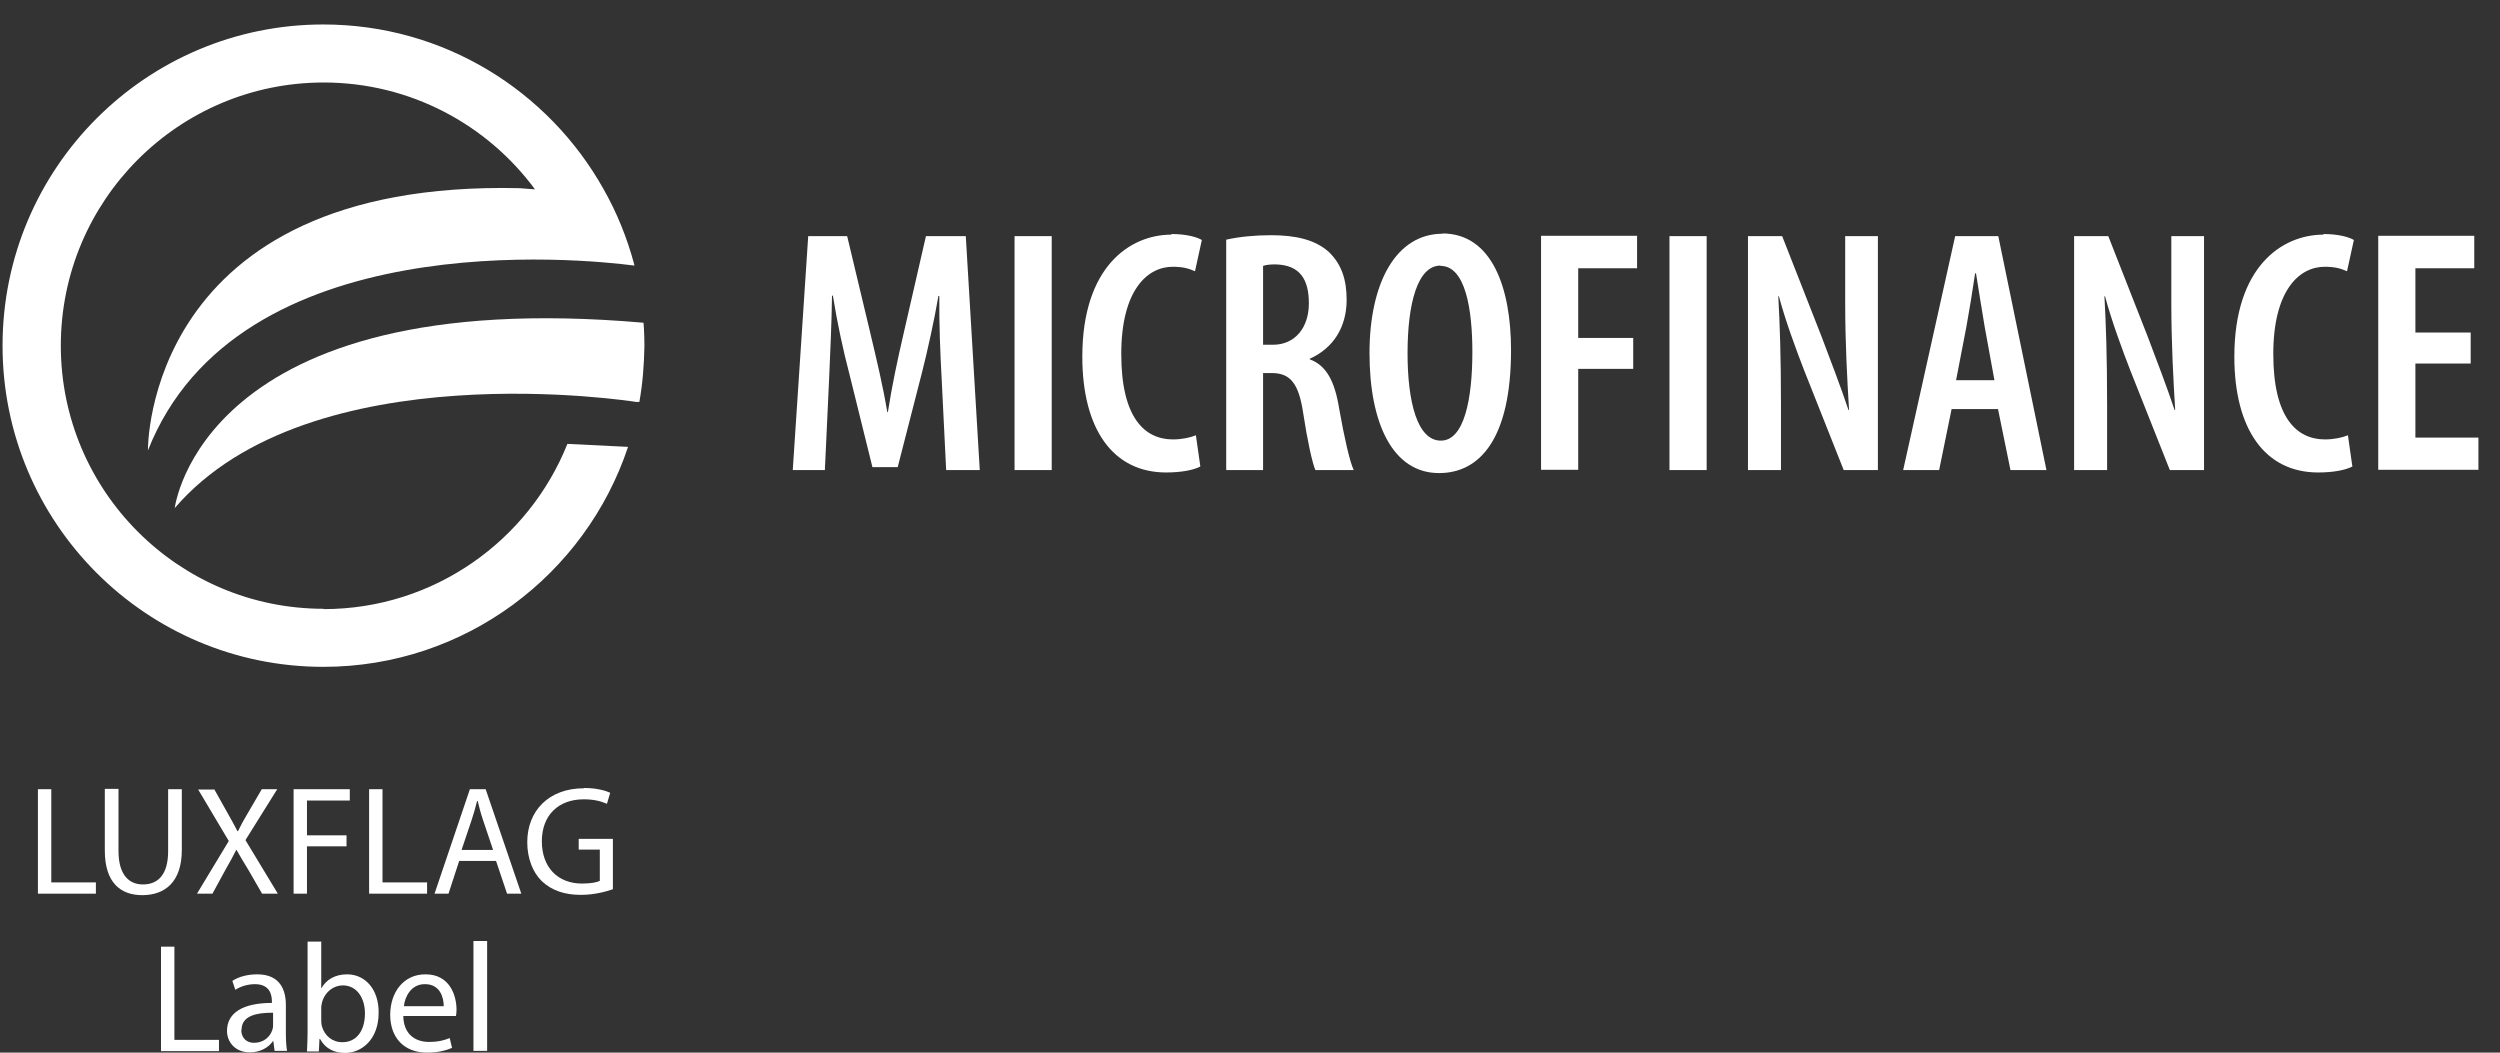 <?xml version="1.0" encoding="UTF-8"?> <svg xmlns="http://www.w3.org/2000/svg" width="95" height="40" viewBox="0 0 95 40" fill="none"><rect x="0" y="0" width="95" height="40" fill="#333333" stroke="none"/><path fill-rule="evenodd" clip-rule="evenodd" d="M12.298 23.134C6.785 23.134 2.311 18.655 2.311 13.135C2.311 7.615 6.785 3.135 12.298 3.135C15.585 3.135 18.511 4.73 20.33 7.196L19.743 7.151C5.474 6.823 5.621 17.117 5.621 17.117C9.022 8.497 22.126 9.832 24.103 10.092V10.058C23.832 9.04 23.437 8.067 22.928 7.174C20.838 3.452 16.862 0.93 12.286 0.93C5.553 0.93 0.097 6.393 0.097 13.135C0.097 19.877 5.553 25.34 12.286 25.34C17.675 25.34 22.251 21.834 23.866 16.981L21.561 16.868C20.093 20.544 16.489 23.146 12.298 23.146" fill="white"></path><path fill-rule="evenodd" clip-rule="evenodd" d="M6.627 19.322C11.778 13.293 24.171 15.273 24.171 15.273H24.296C24.42 14.583 24.476 13.87 24.488 13.135C24.488 12.648 24.454 12.264 24.454 12.264C7.609 10.793 6.638 19.322 6.638 19.322" fill="white"></path><path fill-rule="evenodd" clip-rule="evenodd" d="M9.778 37.025C10.648 37.025 10.863 37.625 10.863 38.19V39.254C10.863 39.502 10.874 39.74 10.908 39.932H10.434L10.388 39.57H10.366C10.208 39.797 9.903 39.989 9.496 39.989C8.92 39.989 8.626 39.582 8.626 39.174C8.626 38.484 9.236 38.111 10.332 38.111V38.055C10.332 37.817 10.264 37.398 9.688 37.398C9.428 37.398 9.146 37.478 8.942 37.613L8.829 37.274C9.067 37.116 9.406 37.025 9.767 37.025H9.778ZM12.207 35.758V37.545H12.219C12.399 37.229 12.727 37.025 13.19 37.025C13.891 37.025 14.399 37.613 14.388 38.484C14.388 39.502 13.744 40.011 13.111 40.011C12.704 40.011 12.366 39.853 12.162 39.48H12.14L12.117 39.955H11.665C11.676 39.763 11.688 39.468 11.688 39.22V35.781H12.196L12.207 35.758ZM16.173 37.025C17.099 37.025 17.348 37.84 17.348 38.371C17.348 38.473 17.336 38.564 17.325 38.609H15.325C15.337 39.31 15.789 39.593 16.297 39.593C16.67 39.593 16.896 39.525 17.088 39.446L17.178 39.819C16.997 39.898 16.681 40 16.229 40C15.348 40 14.828 39.423 14.828 38.564C14.828 37.704 15.337 37.025 16.161 37.025H16.173ZM6.627 35.973V39.514H8.321V39.944H6.118V35.973H6.627ZM18.511 35.758V39.932H17.991V35.758H18.511ZM9.168 39.129C9.168 39.468 9.394 39.627 9.654 39.627C10.027 39.627 10.264 39.389 10.343 39.152C10.366 39.095 10.377 39.039 10.377 38.982V38.484H10.332C9.778 38.484 9.18 38.586 9.18 39.129H9.168ZM13.032 37.444C12.682 37.444 12.354 37.681 12.241 38.077C12.23 38.134 12.207 38.202 12.207 38.292V38.801C12.207 38.869 12.219 38.926 12.23 38.993C12.332 39.355 12.625 39.604 13.009 39.604C13.552 39.604 13.868 39.163 13.868 38.507C13.868 37.941 13.574 37.444 13.021 37.444H13.032ZM16.139 37.398C15.619 37.398 15.382 37.885 15.348 38.236H16.862C16.862 37.907 16.726 37.398 16.15 37.398H16.139ZM4.503 29.989V32.342C4.503 33.236 4.898 33.609 5.429 33.609C6.016 33.609 6.389 33.224 6.389 32.342V29.989H6.909V32.297C6.909 33.519 6.265 34.016 5.406 34.016C4.593 34.016 3.983 33.553 3.983 32.32V29.978H4.503V29.989ZM22.205 29.944C22.669 29.944 23.019 30.046 23.188 30.125L23.064 30.544C22.849 30.453 22.59 30.374 22.183 30.374C21.223 30.374 20.59 30.974 20.59 31.969C20.59 32.964 21.2 33.575 22.115 33.575C22.454 33.575 22.68 33.53 22.793 33.473V32.286H21.991V31.878H23.29V33.79C23.064 33.869 22.612 34.005 22.07 34.005C21.471 34.005 20.974 33.847 20.59 33.485C20.251 33.157 20.036 32.625 20.036 32.003C20.036 30.815 20.85 29.955 22.183 29.955L22.205 29.944ZM1.949 29.989V33.53H3.644V33.96H1.441V29.989H1.949ZM8.14 29.989L8.66 30.917C8.807 31.177 8.92 31.381 9.022 31.584H9.044C9.157 31.347 9.259 31.166 9.406 30.917L9.948 29.989H10.535L9.327 31.924L10.558 33.96H9.959L9.451 33.077C9.247 32.738 9.112 32.523 8.988 32.297H8.976C8.863 32.523 8.75 32.738 8.547 33.089L8.073 33.96H7.485L8.694 31.958L7.53 30.001H8.129L8.14 29.989ZM13.292 29.989V30.419H11.665V31.743H13.168V32.161H11.665V33.96H11.157V29.989H13.292ZM14.535 29.989V33.53H16.229V33.96H14.026V29.989H14.535ZM18.455 29.989L19.81 33.96H19.268L18.85 32.715H17.449L17.043 33.96H16.512L17.856 29.989H18.477H18.455ZM18.138 30.442H18.127C18.071 30.679 18.003 30.917 17.924 31.154L17.54 32.297H18.737L18.353 31.154C18.263 30.894 18.206 30.657 18.15 30.43L18.138 30.442ZM54.809 8.871C56.684 8.871 57.419 10.918 57.419 13.305C57.419 16.653 56.244 17.977 54.685 17.977C52.923 17.977 52.041 16.087 52.041 13.418C52.041 10.748 53.047 8.882 54.821 8.882L54.809 8.871ZM44.506 8.893C45.082 8.893 45.478 9.006 45.67 9.119L45.41 10.307C45.195 10.217 44.992 10.137 44.563 10.137C43.602 10.137 42.608 11.02 42.608 13.452C42.608 15.884 43.501 16.698 44.574 16.698C44.901 16.698 45.229 16.63 45.444 16.54L45.613 17.728C45.353 17.863 44.89 17.954 44.314 17.954C42.281 17.954 41.128 16.291 41.128 13.554C41.128 10.137 42.936 8.916 44.517 8.916L44.506 8.893ZM88.283 8.893C88.859 8.893 89.254 9.006 89.447 9.119L89.187 10.307C88.972 10.217 88.769 10.137 88.339 10.137C87.379 10.137 86.385 11.02 86.385 13.452C86.385 15.884 87.278 16.698 88.351 16.698C88.678 16.698 89.006 16.63 89.221 16.54L89.39 17.728C89.13 17.863 88.667 17.954 88.091 17.954C86.057 17.954 84.905 16.291 84.905 13.554C84.905 10.137 86.713 8.916 88.294 8.916L88.283 8.893ZM32.192 8.972L33.051 12.569C33.322 13.712 33.548 14.651 33.717 15.658H33.74C33.898 14.651 34.09 13.735 34.361 12.569L35.186 8.972H36.7L37.231 17.863H35.954L35.785 14.436C35.728 13.429 35.683 12.219 35.694 11.246H35.66C35.491 12.219 35.254 13.293 35.039 14.142L34.113 17.75H33.152L32.282 14.232C32.045 13.339 31.808 12.23 31.65 11.235H31.616C31.605 12.242 31.548 13.407 31.503 14.47L31.345 17.863H30.125L30.712 8.972H32.203H32.192ZM39.965 8.972V17.863H38.553V8.972H39.965ZM48.302 8.938C49.206 8.938 49.974 9.097 50.505 9.583C50.991 10.058 51.172 10.646 51.172 11.393C51.172 12.422 50.675 13.226 49.771 13.633V13.655C50.392 13.882 50.72 14.47 50.889 15.533C51.081 16.619 51.296 17.569 51.443 17.863H49.985C49.872 17.614 49.68 16.744 49.522 15.703C49.353 14.56 49.025 14.176 48.325 14.176H47.997V17.863H46.596V9.108C47.082 8.995 47.703 8.938 48.291 8.938H48.302ZM62.209 8.972V10.194H59.972V12.841H62.062V14.017H59.972V17.852H58.56V8.961H62.209V8.972ZM64.853 8.972V17.863H63.44V8.972H64.853ZM67.722 8.972L69.213 12.773C69.518 13.576 69.959 14.73 70.241 15.578H70.264C70.196 14.447 70.117 13.079 70.117 11.472V8.972H71.36V17.863H70.061L68.558 14.074C68.242 13.259 67.846 12.185 67.598 11.257H67.575C67.632 12.287 67.677 13.542 67.677 15.386V17.863H66.423V8.972H67.722ZM75.935 8.972L77.765 17.863H76.398L75.924 15.544H74.161L73.687 17.863H72.32L74.297 8.972H75.946H75.935ZM80.115 8.972L81.606 12.773C81.911 13.576 82.352 14.73 82.634 15.578H82.657C82.589 14.447 82.51 13.079 82.51 11.472V8.972H83.753V17.863H82.454L80.951 14.074C80.635 13.259 80.239 12.185 79.991 11.257H79.968C80.025 12.287 80.07 13.542 80.07 15.386V17.863H78.816V8.972H80.115ZM94.022 8.972V10.194H91.785V12.637H93.886V13.814H91.785V16.63H94.18V17.852H90.373V8.961H94.022V8.972ZM54.741 10.092C53.86 10.092 53.487 11.552 53.487 13.418C53.487 15.284 53.86 16.744 54.753 16.744C55.645 16.744 55.95 15.149 55.95 13.373C55.95 11.766 55.69 10.104 54.741 10.104V10.092ZM75.088 10.386H75.054C74.963 11.008 74.828 11.846 74.726 12.4L74.331 14.447H75.788L75.415 12.4C75.314 11.823 75.189 10.997 75.088 10.386ZM48.471 10.047C48.302 10.047 48.121 10.058 47.997 10.104V13.101H48.37C49.217 13.101 49.737 12.445 49.737 11.529C49.737 10.613 49.398 10.07 48.471 10.047Z" fill="white"></path></svg> 